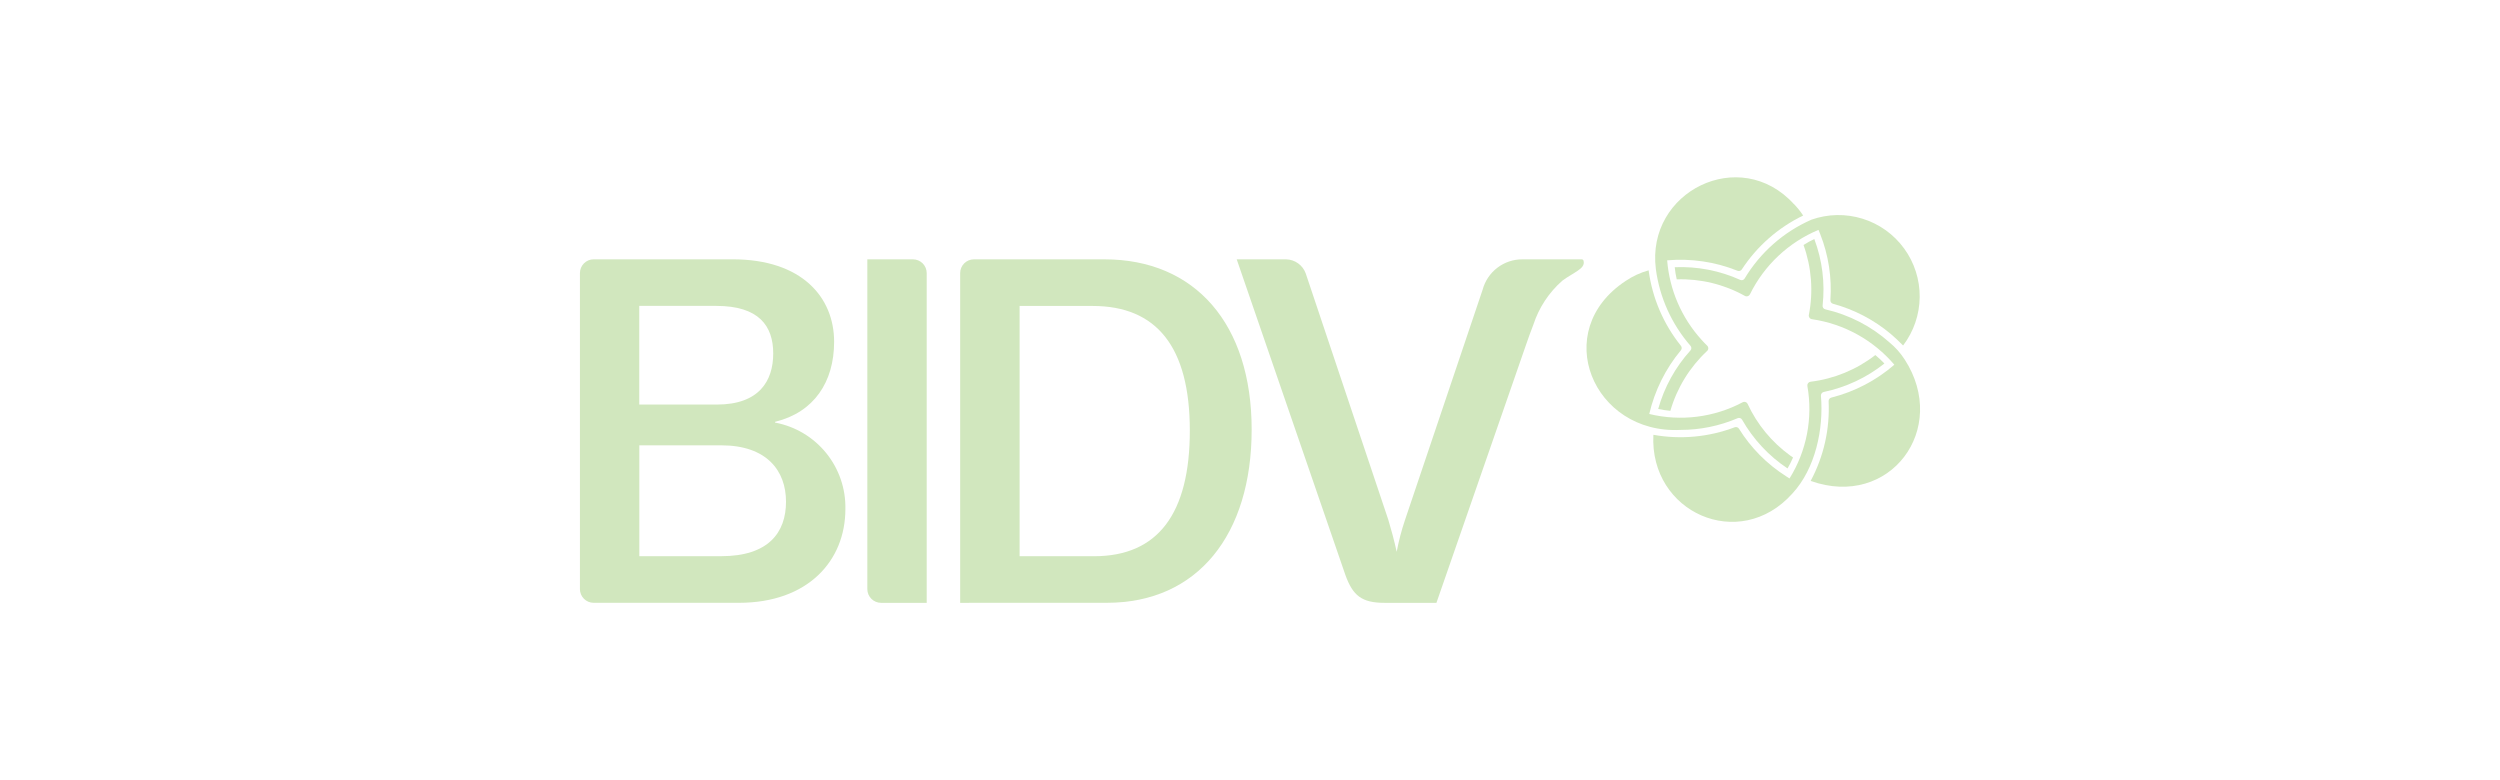 <?xml version="1.0" encoding="UTF-8"?>
<svg xmlns="http://www.w3.org/2000/svg" width="282" height="88" viewBox="0 0 282 88" fill="none">
  <path d="M214.843 40.546C214.38 39.825 213.807 39.18 213.145 38.635C211.081 36.797 208.586 35.51 205.892 34.892C205.798 34.871 205.716 34.817 205.66 34.739C205.605 34.661 205.58 34.566 205.59 34.471C205.874 31.929 205.554 29.356 204.654 26.962C204.247 27.153 203.853 27.371 203.474 27.614L203.438 27.637C204.348 30.164 204.555 32.89 204.039 35.525C204.028 35.58 204.029 35.636 204.041 35.689C204.053 35.743 204.076 35.794 204.108 35.839C204.141 35.884 204.181 35.922 204.229 35.95C204.276 35.979 204.328 35.998 204.383 36.005C208.004 36.53 211.309 38.355 213.681 41.141C211.633 42.915 209.198 44.185 206.571 44.849C206.481 44.871 206.401 44.924 206.345 44.999C206.29 45.073 206.262 45.165 206.267 45.257C206.42 48.382 205.72 51.49 204.243 54.248C213.172 57.439 219.913 48.367 214.843 40.542" fill="#D1E7BE"></path>
  <path d="M204.332 24.778C201.194 26.157 198.562 28.475 196.797 31.413C196.749 31.496 196.673 31.558 196.582 31.588C196.491 31.618 196.393 31.613 196.305 31.574C193.986 30.525 191.454 30.035 188.911 30.141C188.954 30.592 189.026 31.039 189.128 31.479L189.136 31.511C191.821 31.425 194.479 32.071 196.825 33.379C196.874 33.406 196.927 33.423 196.983 33.429C197.038 33.434 197.094 33.428 197.148 33.412C197.201 33.395 197.25 33.367 197.292 33.331C197.334 33.294 197.368 33.249 197.393 33.199C199.006 29.92 201.754 27.337 205.128 25.931L205.316 26.394C206.253 28.763 206.647 31.312 206.469 33.853C206.463 33.946 206.489 34.037 206.542 34.112C206.596 34.188 206.674 34.242 206.763 34.266C209.152 34.914 211.372 36.072 213.269 37.661C213.749 38.08 214.222 38.509 214.669 38.973C215.863 37.404 216.52 35.491 216.541 33.518C216.561 31.546 215.945 29.619 214.783 28.025C213.622 26.431 211.977 25.254 210.093 24.67C208.209 24.085 206.187 24.124 204.327 24.78" fill="#D1E7BE"></path>
  <path d="M202.234 51.658L202.255 51.608C202.135 51.529 202.025 51.453 201.912 51.368C199.851 49.871 198.206 47.873 197.133 45.564C197.109 45.514 197.076 45.469 197.034 45.432C196.993 45.395 196.945 45.367 196.892 45.35C196.84 45.332 196.784 45.326 196.729 45.33C196.674 45.335 196.62 45.35 196.571 45.376C193.339 47.09 189.591 47.559 186.036 46.697C186.651 44.056 187.872 41.596 189.604 39.51C189.663 39.438 189.696 39.349 189.696 39.256C189.696 39.163 189.663 39.073 189.604 39.001C187.643 36.559 186.386 33.628 185.969 30.523V30.492C185.049 30.748 184.176 31.15 183.384 31.683C174.783 37.345 179.719 48.994 189.555 48.494C191.771 48.496 193.965 48.047 196.002 47.174C196.091 47.135 196.192 47.13 196.284 47.16C196.377 47.19 196.455 47.253 196.504 47.337C197.761 49.546 199.517 51.431 201.632 52.84C201.858 52.459 202.058 52.064 202.232 51.657" fill="#D1E7BE"></path>
  <path d="M211.562 40.069L211.538 40.05C209.417 41.695 206.89 42.736 204.225 43.061C204.17 43.068 204.116 43.086 204.068 43.114C204.02 43.142 203.978 43.18 203.945 43.225C203.912 43.27 203.889 43.321 203.876 43.375C203.864 43.43 203.862 43.486 203.872 43.541C204.51 47.147 203.793 50.862 201.858 53.971L201.449 53.708C199.306 52.343 197.496 50.515 196.154 48.357C196.105 48.279 196.031 48.22 195.943 48.191C195.855 48.161 195.76 48.163 195.674 48.196C192.75 49.306 189.579 49.6 186.501 49.046C186.049 57.807 196.203 62.343 202.179 55.672C204.781 52.857 205.724 48.394 205.401 44.64C205.395 44.543 205.423 44.446 205.481 44.368C205.54 44.29 205.624 44.235 205.719 44.213C208.219 43.692 210.561 42.594 212.56 41.006C212.249 40.674 211.916 40.363 211.564 40.075" fill="#D1E7BE"></path>
  <path d="M202.338 23.008C196.268 16.352 185.656 21.605 186.782 30.358V30.363C187.208 33.564 188.565 36.569 190.685 39.005C190.749 39.076 190.784 39.169 190.784 39.266C190.784 39.362 190.749 39.455 190.685 39.527C188.976 41.415 187.731 43.675 187.046 46.127C187.481 46.225 187.922 46.295 188.366 46.335H188.418C189.166 43.75 190.601 41.417 192.569 39.582C192.609 39.544 192.641 39.498 192.662 39.447C192.684 39.396 192.695 39.341 192.695 39.286C192.695 39.231 192.684 39.176 192.662 39.125C192.641 39.074 192.609 39.028 192.569 38.99C192.343 38.771 192.126 38.544 191.916 38.31C189.677 35.837 188.319 32.691 188.056 29.365C190.757 29.131 193.474 29.534 195.991 30.541C196.077 30.577 196.173 30.581 196.262 30.553C196.351 30.525 196.427 30.467 196.478 30.389C198.19 27.773 200.582 25.672 203.397 24.311C203.088 23.843 202.736 23.406 202.345 23.004" fill="#D1E7BE"></path>
  <path d="M65.417 66.447V30.802C65.417 30.391 65.58 29.996 65.872 29.704C66.163 29.413 66.558 29.25 66.97 29.25H82.632C90.491 29.25 94.089 33.57 94.089 38.55C94.089 43.117 91.797 46.504 87.46 47.572C87.448 47.574 87.436 47.58 87.428 47.59C87.421 47.599 87.416 47.611 87.416 47.623C87.416 47.636 87.421 47.647 87.428 47.657C87.436 47.666 87.448 47.672 87.46 47.674C89.717 48.104 91.748 49.319 93.195 51.104C94.641 52.889 95.408 55.129 95.36 57.425C95.36 63.238 91.153 67.997 83.349 67.997H66.967C66.555 67.997 66.16 67.834 65.869 67.543C65.578 67.251 65.414 66.856 65.414 66.444M80.858 45.635C85.618 45.635 87.219 42.978 87.219 39.874C87.219 36.771 85.613 34.505 80.798 34.505H72.108V45.632L80.858 45.635ZM81.356 62.738C86.67 62.738 88.662 60.081 88.662 56.594C88.662 53.106 86.502 50.233 81.356 50.233H72.115V62.742L81.356 62.738Z" fill="#D1E7BE"></path>
  <path d="M97.834 66.447V29.253H102.979C103.39 29.253 103.785 29.416 104.077 29.708C104.368 29.999 104.532 30.394 104.532 30.806V68H99.386C98.975 68 98.58 67.836 98.288 67.545C97.997 67.254 97.834 66.859 97.834 66.447Z" fill="#D1E7BE"></path>
  <path d="M108.307 68V30.806C108.307 30.394 108.47 29.999 108.761 29.708C109.053 29.416 109.448 29.253 109.86 29.253H124.581C134.82 29.253 141.187 36.559 141.187 48.455C141.187 60.301 135.098 67.995 124.858 67.995L108.307 68ZM123.418 62.742C130.619 62.742 134.212 57.926 134.212 48.572C134.212 39.106 130.448 34.512 123.252 34.512H115.011V62.742H123.418Z" fill="#D1E7BE"></path>
  <path d="M162.029 68H156.164C153.603 68 152.597 67.184 151.759 64.858L139.501 29.253H145.078C145.563 29.265 146.034 29.423 146.428 29.706C146.822 29.99 147.121 30.386 147.286 30.842L156.605 58.645C156.938 59.751 157.27 60.969 157.546 62.245C157.775 61.024 158.09 59.821 158.487 58.645L167.241 32.675C167.507 31.687 168.093 30.815 168.908 30.196C169.722 29.577 170.719 29.245 171.742 29.253H178.427C178.472 29.255 178.515 29.271 178.55 29.299C178.585 29.327 178.611 29.366 178.623 29.409C178.761 29.925 178.389 30.249 177.948 30.55C177.291 31 176.839 31.204 176.235 31.658C174.717 32.99 173.587 34.706 172.963 36.627C172.662 37.383 172.393 38.158 172.123 38.929L162.029 68Z" fill="#D1E7BE"></path>
</svg>
